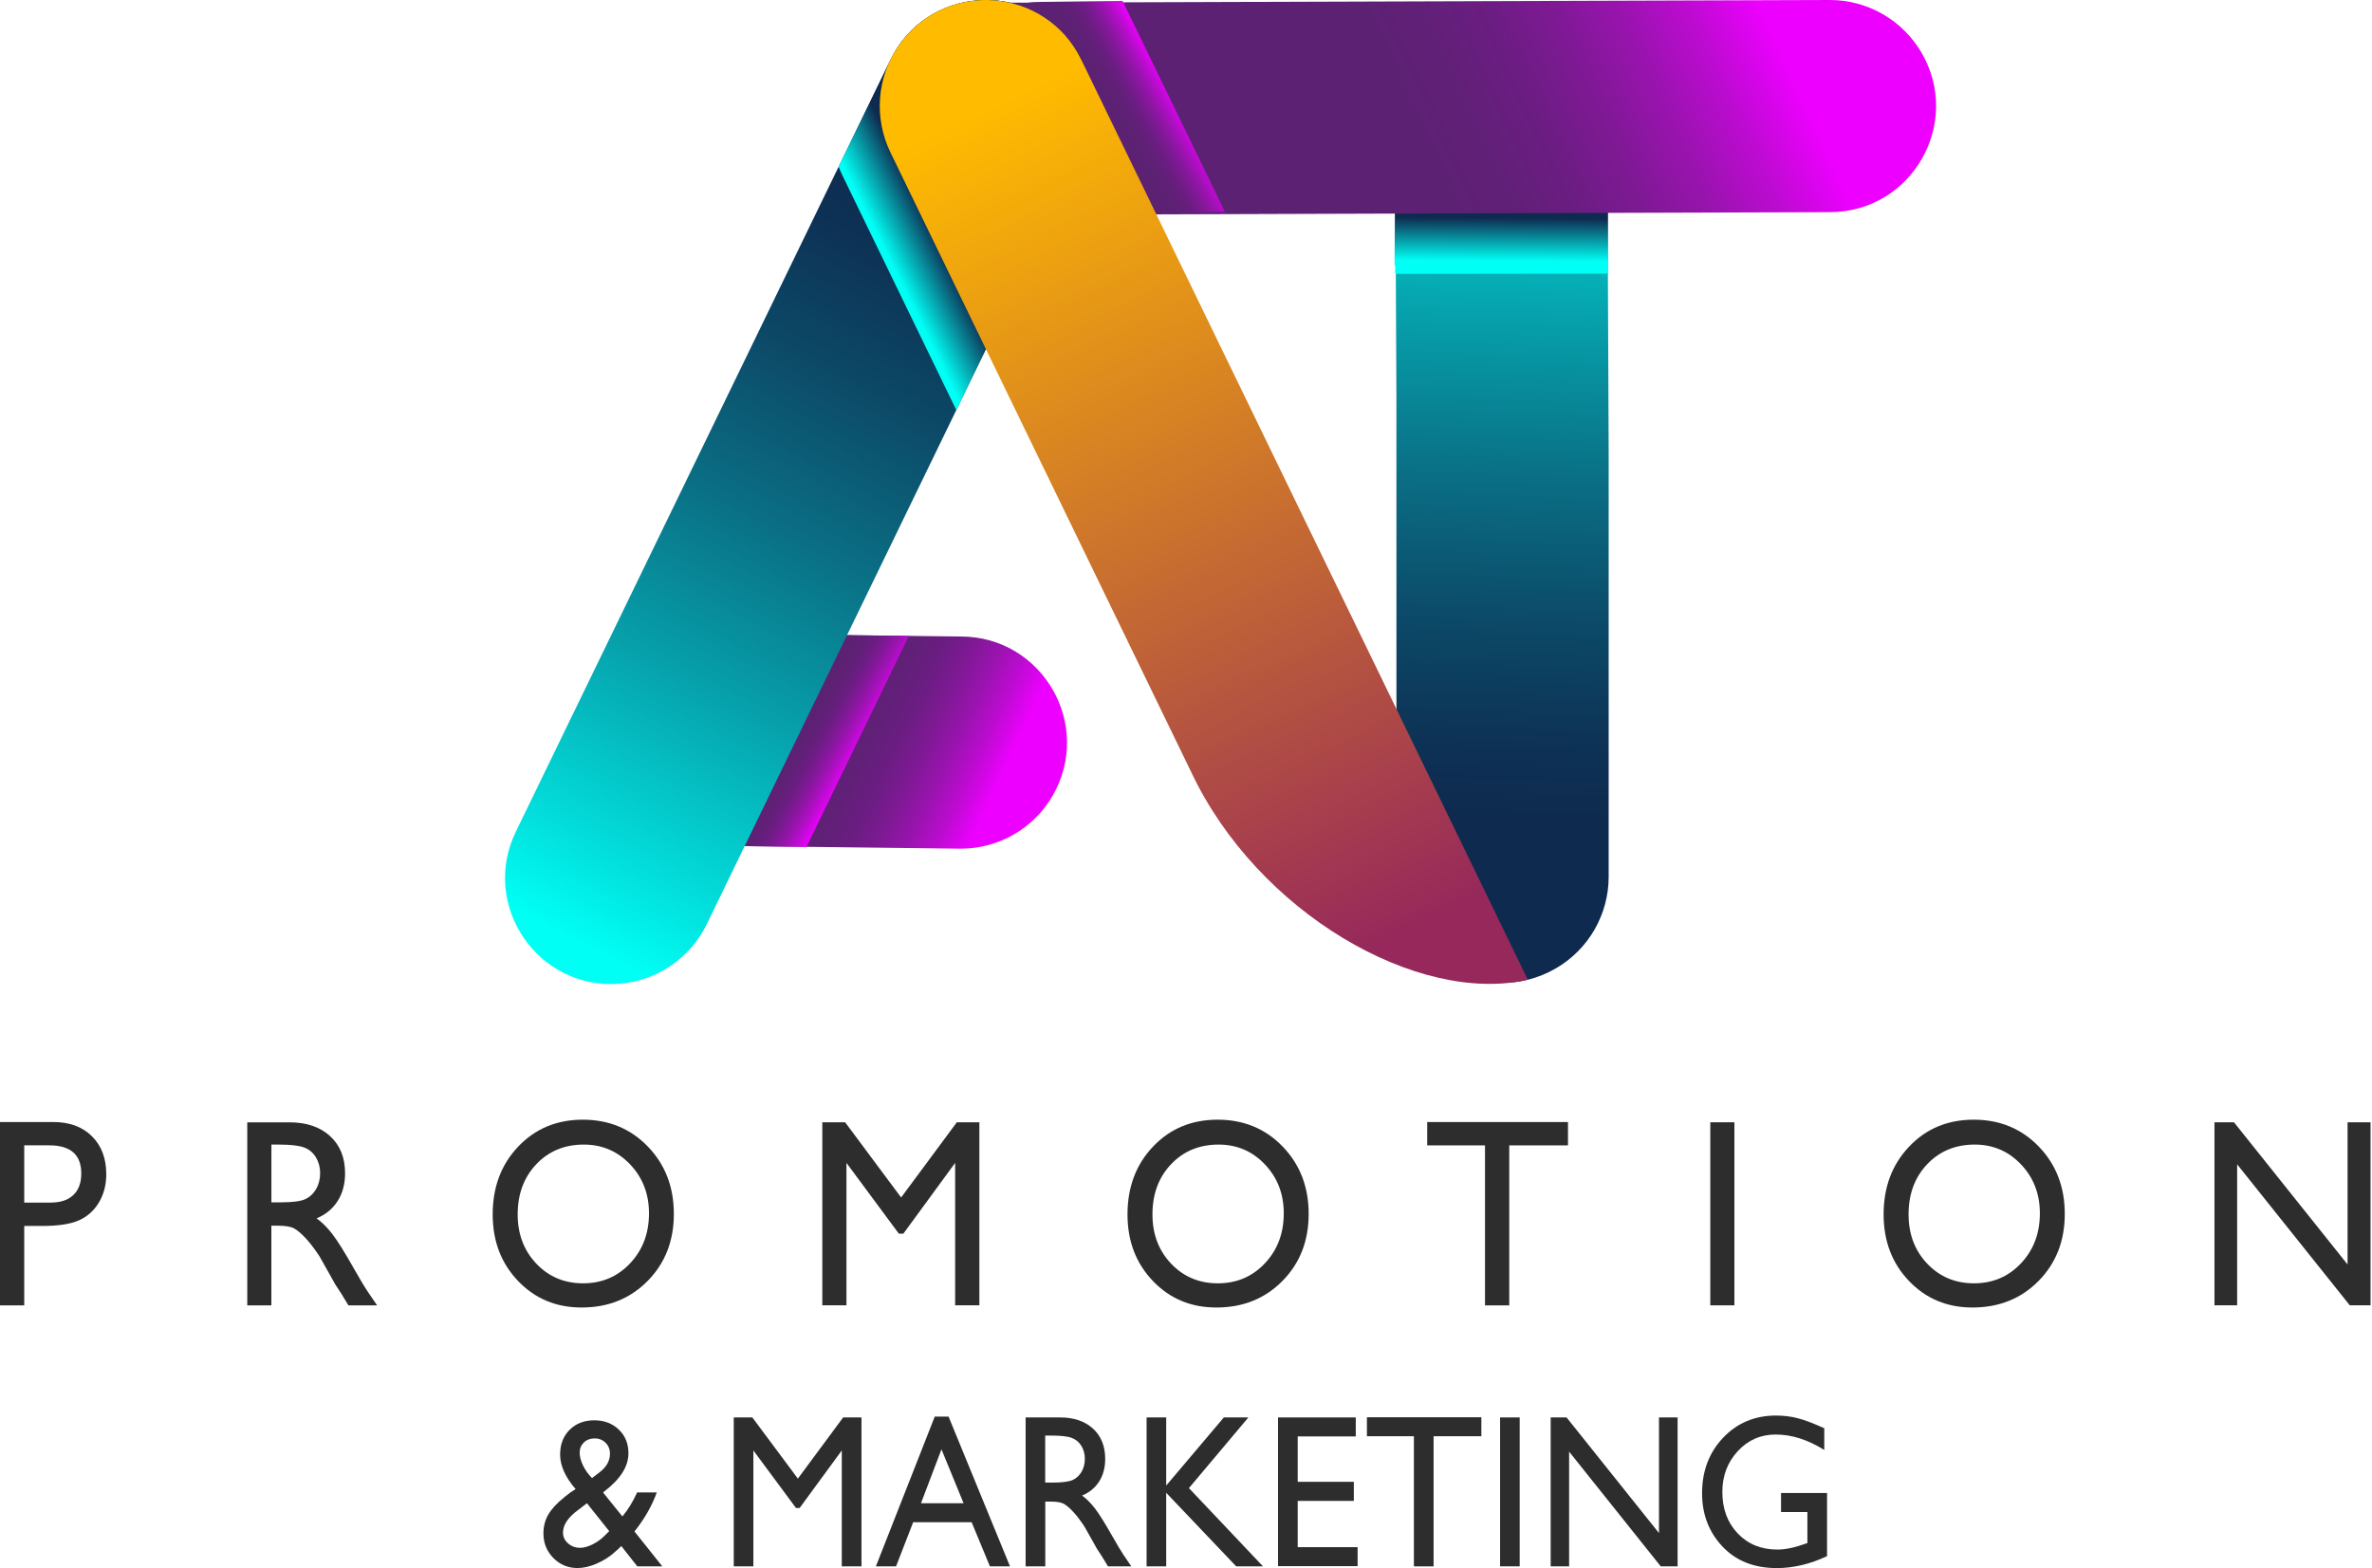 <?xml version="1.0" encoding="UTF-8"?>
<svg xmlns="http://www.w3.org/2000/svg" width="502" height="332" viewBox="0 0 502 332" fill="none">
  <path d="M0 276.33V237.52H11.31C14.71 237.52 17.43 238.52 19.45 240.52C21.47 242.52 22.49 245.2 22.49 248.56C22.49 250.82 21.97 252.81 20.93 254.55C19.89 256.29 18.47 257.55 16.67 258.34C14.87 259.13 12.28 259.52 8.91 259.52H5.13V276.33H0ZM10.41 242.45H5.13V254.57H10.72C12.8 254.57 14.4 254.04 15.52 252.97C16.64 251.91 17.2 250.39 17.2 248.41C17.2 244.44 14.94 242.45 10.41 242.45Z" fill="#2D2D2D"></path>
  <path d="M52.33 276.33V237.58H61.26C64.87 237.58 67.73 238.55 69.85 240.49C71.97 242.43 73.03 245.06 73.03 248.37C73.03 250.63 72.51 252.58 71.47 254.22C70.43 255.87 68.94 257.1 67 257.91C68.14 258.72 69.25 259.83 70.34 261.24C71.43 262.65 72.96 265.1 74.93 268.59C76.17 270.79 77.17 272.45 77.92 273.56L79.81 276.33H73.74L72.19 273.78C72.14 273.69 72.04 273.53 71.88 273.31L70.89 271.78L69.31 268.95L67.6 265.92C66.55 264.33 65.58 263.06 64.7 262.12C63.82 261.18 63.03 260.5 62.32 260.08C61.61 259.66 60.43 259.46 58.76 259.46H57.43V276.33H52.33ZM58.97 242.29H57.44V254.52H59.38C61.97 254.52 63.74 254.28 64.7 253.8C65.66 253.32 66.41 252.59 66.95 251.62C67.49 250.65 67.75 249.54 67.75 248.31C67.75 247.09 67.45 245.98 66.86 244.99C66.26 244 65.43 243.3 64.35 242.9C63.26 242.49 61.47 242.29 58.97 242.29Z" fill="#2D2D2D"></path>
  <path d="M123.35 237.02C128.86 237.02 133.45 238.92 137.11 242.71C140.77 246.5 142.61 251.25 142.61 256.97C142.61 262.68 140.76 267.41 137.06 271.16C133.36 274.91 128.7 276.78 123.07 276.78C117.7 276.78 113.22 274.91 109.64 271.16C106.06 267.42 104.27 262.72 104.27 257.08C104.27 251.29 106.07 246.5 109.68 242.71C113.29 238.91 117.84 237.02 123.35 237.02ZM123.56 242.29C119.48 242.29 116.13 243.68 113.5 246.45C110.87 249.22 109.56 252.77 109.56 257.07C109.56 261.25 110.88 264.73 113.51 267.5C116.14 270.27 119.44 271.66 123.4 271.66C127.38 271.66 130.7 270.25 133.36 267.42C136.02 264.59 137.35 261.07 137.35 256.85C137.35 252.74 136.02 249.29 133.36 246.49C130.7 243.69 127.43 242.29 123.56 242.29Z" fill="#2D2D2D"></path>
  <path d="M202.5 237.57H207.27V276.32H202.14V246.17L191.18 261.15H190.23L179.14 246.17V276.32H174.03V237.57H178.86L190.71 253.49L202.5 237.57Z" fill="#2D2D2D"></path>
  <path d="M257.7 237.02C263.21 237.02 267.8 238.92 271.46 242.71C275.12 246.5 276.96 251.25 276.96 256.97C276.96 262.68 275.11 267.41 271.41 271.16C267.71 274.91 263.05 276.78 257.42 276.78C252.05 276.78 247.57 274.91 243.99 271.16C240.41 267.42 238.62 262.72 238.62 257.08C238.62 251.29 240.42 246.5 244.03 242.71C247.63 238.91 252.19 237.02 257.7 237.02ZM257.9 242.29C253.82 242.29 250.47 243.68 247.84 246.45C245.21 249.22 243.9 252.77 243.9 257.07C243.9 261.25 245.22 264.73 247.85 267.5C250.48 270.27 253.78 271.66 257.74 271.66C261.72 271.66 265.04 270.25 267.7 267.42C270.36 264.59 271.69 261.07 271.69 256.85C271.69 252.74 270.36 249.29 267.7 246.49C265.04 243.69 261.78 242.29 257.9 242.29Z" fill="#2D2D2D"></path>
  <path d="M302.05 237.52H331.84V242.46H319.41V276.33H314.28V242.46H302.05V237.52Z" fill="#2D2D2D"></path>
  <path d="M361.96 237.57H367.06V276.32H361.96V237.57Z" fill="#2D2D2D"></path>
  <path d="M417.72 237.02C423.23 237.02 427.82 238.92 431.48 242.71C435.14 246.5 436.98 251.25 436.98 256.97C436.98 262.68 435.13 267.41 431.43 271.16C427.73 274.91 423.07 276.78 417.44 276.78C412.07 276.78 407.59 274.91 404.01 271.16C400.43 267.42 398.64 262.72 398.64 257.08C398.64 251.29 400.44 246.5 404.05 242.71C407.65 238.91 412.21 237.02 417.72 237.02ZM417.92 242.29C413.84 242.29 410.49 243.68 407.86 246.45C405.23 249.22 403.92 252.77 403.92 257.07C403.92 261.25 405.24 264.73 407.87 267.5C410.51 270.27 413.8 271.66 417.76 271.66C421.74 271.66 425.06 270.25 427.72 267.42C430.38 264.59 431.71 261.07 431.71 256.85C431.71 252.74 430.38 249.29 427.72 246.49C425.07 243.69 421.8 242.29 417.92 242.29Z" fill="#2D2D2D"></path>
  <path d="M496.84 237.57H501.69V276.32H497.3L473.46 246.47V276.32H468.66V237.57H472.79L496.83 267.67V237.57H496.84Z" fill="#2D2D2D"></path>
  <path d="M134.87 331.57L131.49 327.27C131.2 327.59 130.7 328.05 129.99 328.65L129.95 328.69C128.97 329.58 127.75 330.34 126.3 330.98C124.85 331.62 123.49 331.93 122.22 331.93C120.21 331.93 118.51 331.22 117.11 329.8C115.71 328.38 115.01 326.64 115.01 324.6C115.01 323.13 115.35 321.79 116.04 320.61C116.73 319.43 117.84 318.21 119.39 316.98L119.45 316.91C120.36 316.17 121.15 315.61 121.82 315.22C119.63 312.68 118.54 310.24 118.54 307.91C118.54 305.76 119.21 304.01 120.55 302.67C121.89 301.33 123.64 300.66 125.78 300.66C127.88 300.66 129.61 301.32 130.97 302.63C132.33 303.94 133 305.61 133 307.65C133 310.41 131.31 313.09 127.92 315.69L127.63 315.94L131.72 321C132.91 319.59 133.95 317.89 134.84 315.92H139C138 318.72 136.43 321.48 134.28 324.19L140.17 331.58H134.87V331.57ZM128 325.05L128.93 324.12L124.22 318.21L122.39 319.61C120.23 321.19 119.15 322.79 119.15 324.42C119.15 325.31 119.5 326.07 120.21 326.7C120.92 327.33 121.77 327.65 122.76 327.65C123.54 327.65 124.41 327.41 125.39 326.93C126.37 326.44 127.24 325.82 128 325.05ZM125.29 312.89L126.88 311.67C128.36 310.54 129.09 309.23 129.09 307.73C129.09 306.81 128.78 306.04 128.17 305.42C127.55 304.8 126.78 304.49 125.83 304.49C124.92 304.49 124.16 304.78 123.57 305.35C122.98 305.92 122.68 306.64 122.68 307.5C122.68 308.33 122.91 309.23 123.38 310.2C123.85 311.18 124.48 312.07 125.29 312.89Z" fill="#2D2D2D"></path>
  <path d="M178.44 300.05H182.32V331.57H178.15V307.04L169.23 319.22H168.46L159.44 307.04V331.57H155.29V300.05H159.22L168.86 313L178.44 300.05Z" fill="#2D2D2D"></path>
  <path d="M197.83 299.87H200.75L213.75 331.57H209.5L205.63 322.23H193.26L189.64 331.57H185.37L197.83 299.87ZM203.93 318.22L199.25 306.8L194.91 318.22H203.93Z" fill="#2D2D2D"></path>
  <path d="M217.06 331.57V300.05H224.33C227.26 300.05 229.59 300.84 231.32 302.42C233.04 304 233.9 306.14 233.9 308.83C233.9 310.67 233.48 312.25 232.63 313.59C231.79 314.93 230.57 315.93 229 316.59C229.93 317.25 230.83 318.15 231.72 319.3C232.6 320.44 233.85 322.44 235.46 325.28C236.47 327.07 237.28 328.42 237.89 329.32L239.43 331.58H234.49L233.23 329.5C233.19 329.42 233.11 329.3 232.98 329.12L232.17 327.88L230.88 325.58L229.49 323.12C228.63 321.83 227.85 320.8 227.13 320.03C226.42 319.26 225.77 318.71 225.2 318.37C224.62 318.03 223.66 317.86 222.3 317.86H221.22V331.58H217.06V331.57ZM222.45 303.89H221.2V313.84H222.78C224.88 313.84 226.33 313.64 227.11 313.25C227.89 312.86 228.5 312.27 228.94 311.48C229.38 310.69 229.59 309.79 229.59 308.78C229.59 307.79 229.35 306.89 228.86 306.08C228.38 305.28 227.69 304.71 226.81 304.38C225.94 304.05 224.49 303.89 222.45 303.89Z" fill="#2D2D2D"></path>
  <path d="M259.01 300.05H264.2L251.62 315.01L267.29 331.57H261.62L246.81 316V331.57H242.66V300.05H246.81V314.47L259.01 300.05Z" fill="#2D2D2D"></path>
  <path d="M270.49 300.05H286.93V304.07H274.64V313.68H286.52V317.72H274.64V327.51H287.32V331.53H270.48V300.05H270.49Z" fill="#2D2D2D"></path>
  <path d="M289.28 300.01H313.51V304.03H303.4V331.58H299.23V304.03H289.29V300.01H289.28Z" fill="#2D2D2D"></path>
  <path d="M317.47 300.05H321.62V331.57H317.47V300.05Z" fill="#2D2D2D"></path>
  <path d="M351.1 300.05H355.04V331.57H351.47L332.08 307.29V331.57H328.18V300.05H331.54L351.1 324.53V300.05Z" fill="#2D2D2D"></path>
  <path d="M376.93 316.05H386.67V329.41C383.1 331.09 379.56 331.94 376.04 331.94C371.24 331.94 367.4 330.42 364.53 327.37C361.66 324.32 360.22 320.57 360.22 316.1C360.22 311.39 361.71 307.47 364.68 304.34C367.66 301.21 371.39 299.65 375.87 299.65C377.5 299.65 379.05 299.84 380.52 300.23C381.99 300.61 383.84 301.32 386.08 302.34V306.94C382.62 304.76 379.19 303.67 375.78 303.67C372.61 303.67 369.94 304.84 367.77 307.19C365.6 309.54 364.51 312.42 364.51 315.83C364.51 319.41 365.6 322.34 367.77 324.61C369.94 326.88 372.74 328.02 376.16 328.02C377.82 328.02 379.81 327.61 382.12 326.78L382.51 326.64V320.07H376.93V316.05Z" fill="#2D2D2D"></path>
  <path d="M328.89 3.42C313.91 -5.18 295.21 5.61 295.23 22.84L295.53 83.78L295.54 185.65C295.56 202.89 314.28 213.64 329.24 205.01C336.18 201 340.45 193.61 340.45 185.61V95.74L340.14 22.8C340.12 14.8 335.84 7.41 328.89 3.42Z" fill="url(#paint0_linear_1188_139)"></path>
  <path d="M295.42 57.98L340.32 57.92L340.26 23.12C340.25 15.1 335.97 7.69 329.01 3.69C314.03 -4.94 295.33 5.88 295.35 23.17L295.14 56.12C295.59 56.53 294.94 57.61 295.42 57.98Z" fill="url(#paint1_linear_1188_139)"></path>
  <path d="M203.41 134.74L154.95 134.16C137.67 134.1 126.8 152.78 135.4 167.78C139.39 174.74 146.79 179.04 154.81 179.07L203.27 179.65C211.29 179.68 218.72 175.42 222.75 168.49C231.43 153.54 220.69 134.79 203.41 134.74Z" fill="url(#paint2_linear_1188_139)"></path>
  <path d="M170.68 179.27L192.34 134.62L153.56 134.15C136.28 134.09 125.41 152.77 134.01 167.77C138 174.73 145.4 179.03 153.42 179.06L170.68 179.27Z" fill="url(#paint3_linear_1188_139)"></path>
  <path d="M387.33 44.91L210.63 45.49C193.35 45.55 182.48 26.87 191.08 11.87C195.07 4.91 202.47 0.61 210.49 0.58L387.19 3.53417e-05C395.21 -0.03 402.64 4.23 406.67 11.16C415.36 26.1 404.62 44.85 387.33 44.91Z" fill="url(#paint4_linear_1188_139)"></path>
  <path d="M237.57 0.19L259.23 44.84L220.45 45.31C203.17 45.37 192.3 26.69 200.9 11.69C204.89 4.73 212.29 0.43 220.31 0.4L237.57 0.19Z" fill="url(#paint5_linear_1188_139)"></path>
  <path d="M227.26 9.86C217.57 -4.45 196.02 -2.9 188.47 12.65L148.82 94.35L109.17 176.05C101.62 191.6 113.74 209.49 130.98 208.25C138.98 207.67 146.07 202.87 149.57 195.66L183.96 124.78L228.86 32.25C232.37 25.04 231.75 16.5 227.26 9.86Z" fill="url(#paint6_linear_1188_139)"></path>
  <path d="M178.2 36.96L202.39 86.81L228.87 32.25C232.37 25.03 231.76 16.5 227.26 9.86C217.57 -4.45 196.02 -2.9 188.47 12.65L177.48 35.29C177.7 35.85 177.93 36.41 178.2 36.96Z" fill="url(#paint7_linear_1188_139)"></path>
  <path d="M190.05 9.86C199.74 -4.45 221.29 -2.9 228.84 12.65L268.49 94.35L323.35 207.4C300.06 212.72 266.11 193.24 252.06 163.35L233.35 124.79L188.45 32.26C184.94 25.04 185.55 16.5 190.05 9.86Z" fill="url(#paint8_linear_1188_139)"></path>
  <defs>
    <linearGradient id="paint0_linear_1188_139" x1="314.453" y1="201.361" x2="321.073" y2="11.64" gradientUnits="userSpaceOnUse">
      <stop stop-color="#0E2A4F"></stop>
      <stop offset="0.151" stop-color="#0E2A4F"></stop>
      <stop offset="0.233" stop-color="#0D3255"></stop>
      <stop offset="0.362" stop-color="#0C4867"></stop>
      <stop offset="0.522" stop-color="#0A6D83"></stop>
      <stop offset="0.706" stop-color="#06A0AB"></stop>
      <stop offset="0.908" stop-color="#02DFDC"></stop>
      <stop offset="1" stop-color="#00FFF5"></stop>
    </linearGradient>
    <linearGradient id="paint1_linear_1188_139" x1="318.071" y1="1.64" x2="317.692" y2="55.231" gradientUnits="userSpaceOnUse">
      <stop stop-color="#0E2A4F"></stop>
      <stop offset="0.83" stop-color="#0E2A4F"></stop>
      <stop offset="1" stop-color="#00FFF5"></stop>
    </linearGradient>
    <linearGradient id="paint2_linear_1188_139" x1="212.664" y1="172.53" x2="147.262" y2="142.033" gradientUnits="userSpaceOnUse">
      <stop offset="0.057" stop-color="#ED00FF"></stop>
      <stop offset="0.066" stop-color="#E801FA"></stop>
      <stop offset="0.142" stop-color="#BD0BD1"></stop>
      <stop offset="0.219" stop-color="#9A13AF"></stop>
      <stop offset="0.297" stop-color="#7F1995"></stop>
      <stop offset="0.376" stop-color="#6B1D82"></stop>
      <stop offset="0.456" stop-color="#602077"></stop>
      <stop offset="0.539" stop-color="#5C2173"></stop>
    </linearGradient>
    <linearGradient id="paint3_linear_1188_139" x1="188.551" y1="167.008" x2="140.38" y2="140.555" gradientUnits="userSpaceOnUse">
      <stop offset="0.178" stop-color="#ED00FF"></stop>
      <stop offset="0.182" stop-color="#E801FA"></stop>
      <stop offset="0.218" stop-color="#BD0BD1"></stop>
      <stop offset="0.254" stop-color="#9A13AF"></stop>
      <stop offset="0.291" stop-color="#7F1995"></stop>
      <stop offset="0.328" stop-color="#6B1D82"></stop>
      <stop offset="0.365" stop-color="#602077"></stop>
      <stop offset="0.404" stop-color="#5C2173"></stop>
    </linearGradient>
    <linearGradient id="paint4_linear_1188_139" x1="376.244" y1="-13.3" x2="225.505" y2="56.991" gradientUnits="userSpaceOnUse">
      <stop offset="0.057" stop-color="#ED00FF"></stop>
      <stop offset="0.066" stop-color="#E801FA"></stop>
      <stop offset="0.142" stop-color="#BD0BD1"></stop>
      <stop offset="0.219" stop-color="#9A13AF"></stop>
      <stop offset="0.297" stop-color="#7F1995"></stop>
      <stop offset="0.376" stop-color="#6B1D82"></stop>
      <stop offset="0.456" stop-color="#602077"></stop>
      <stop offset="0.539" stop-color="#5C2173"></stop>
    </linearGradient>
    <linearGradient id="paint5_linear_1188_139" x1="255.441" y1="12.448" x2="207.27" y2="38.901" gradientUnits="userSpaceOnUse">
      <stop offset="0.178" stop-color="#ED00FF"></stop>
      <stop offset="0.182" stop-color="#E801FA"></stop>
      <stop offset="0.218" stop-color="#BD0BD1"></stop>
      <stop offset="0.254" stop-color="#9A13AF"></stop>
      <stop offset="0.291" stop-color="#7F1995"></stop>
      <stop offset="0.328" stop-color="#6B1D82"></stop>
      <stop offset="0.365" stop-color="#602077"></stop>
      <stop offset="0.404" stop-color="#5C2173"></stop>
    </linearGradient>
    <linearGradient id="paint6_linear_1188_139" x1="119.317" y1="197.872" x2="216.382" y2="14.852" gradientUnits="userSpaceOnUse">
      <stop stop-color="#00FFF5"></stop>
      <stop offset="0.09" stop-color="#02E0DD"></stop>
      <stop offset="0.293" stop-color="#06A0AB"></stop>
      <stop offset="0.477" stop-color="#0A6D83"></stop>
      <stop offset="0.637" stop-color="#0C4967"></stop>
      <stop offset="0.767" stop-color="#0D3255"></stop>
      <stop offset="0.849" stop-color="#0E2A4F"></stop>
    </linearGradient>
    <linearGradient id="paint7_linear_1188_139" x1="186.498" y1="51.479" x2="245.124" y2="22.609" gradientUnits="userSpaceOnUse">
      <stop stop-color="#00FFF5"></stop>
      <stop offset="0.171" stop-color="#0E2A4F"></stop>
    </linearGradient>
    <linearGradient id="paint8_linear_1188_139" x1="209.971" y1="22.37" x2="295.177" y2="203.207" gradientUnits="userSpaceOnUse">
      <stop stop-color="#FFBB00"></stop>
      <stop offset="0.979" stop-color="#96285B"></stop>
    </linearGradient>
  </defs>
</svg>
